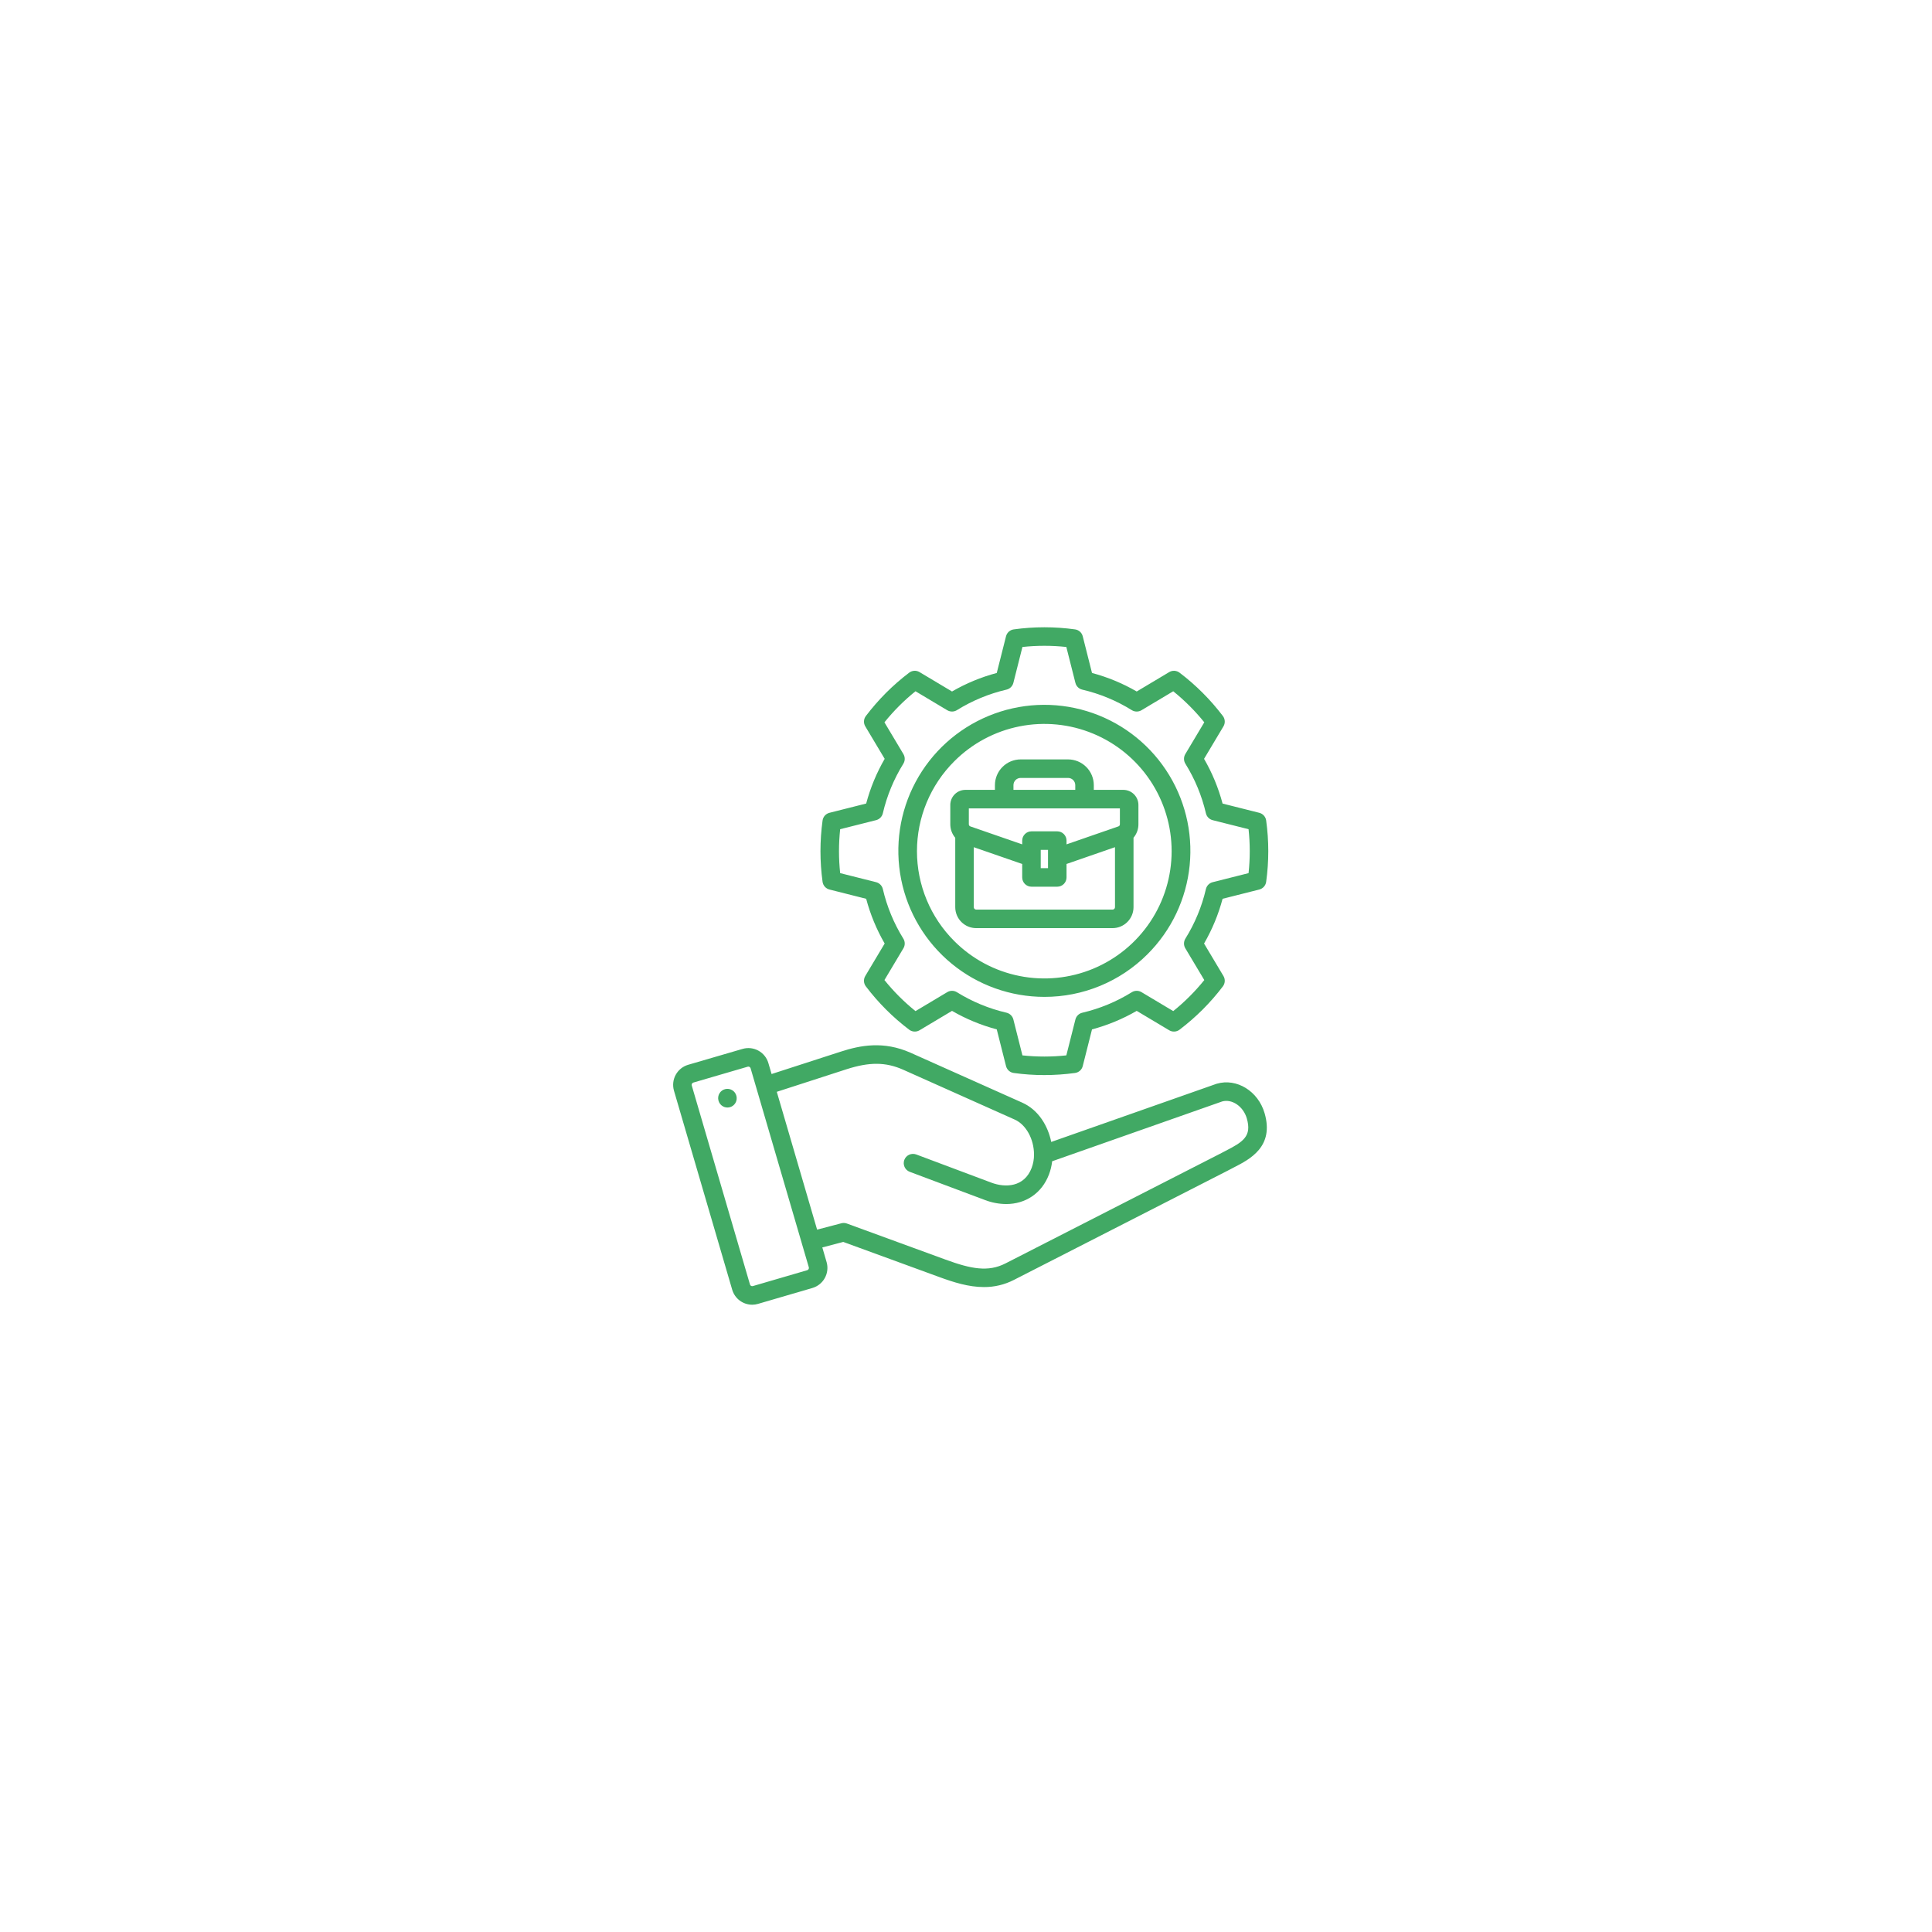 <svg width="154" height="154" viewBox="0 0 154 154" fill="none" xmlns="http://www.w3.org/2000/svg">
<g filter="url(#filter0_d_22_46)">
<rect x="29" y="23" width="90" height="90" rx="45" fill="white"/>
<path d="M72.768 63.311C72.768 63.754 72.944 64.178 73.257 64.492C73.57 64.805 73.994 64.981 74.436 64.982H85.306C85.749 64.982 86.174 64.806 86.487 64.492C86.801 64.179 86.977 63.754 86.978 63.311V57.775C87.233 57.474 87.372 57.09 87.369 56.695V55.161C87.368 54.843 87.241 54.537 87.015 54.312C86.789 54.086 86.483 53.96 86.164 53.96H83.812V53.583C83.811 53.039 83.595 52.518 83.21 52.134C82.826 51.749 82.305 51.533 81.761 51.532H77.982C77.438 51.533 76.917 51.749 76.533 52.134C76.148 52.518 75.932 53.039 75.931 53.583V53.96H73.578C73.259 53.96 72.953 54.086 72.727 54.312C72.501 54.537 72.374 54.843 72.373 55.161V56.695C72.371 57.092 72.511 57.477 72.768 57.779L72.768 63.311ZM85.501 63.311C85.501 63.363 85.48 63.412 85.444 63.449C85.407 63.485 85.358 63.505 85.306 63.505H74.436C74.386 63.504 74.337 63.483 74.301 63.447C74.266 63.411 74.246 63.362 74.245 63.311V58.531L78.105 59.867V60.94C78.105 61.136 78.183 61.324 78.321 61.462C78.459 61.601 78.647 61.679 78.843 61.679H80.9C81.095 61.679 81.283 61.601 81.422 61.462C81.56 61.324 81.638 61.136 81.638 60.94V59.867L85.5 58.529L85.501 63.311ZM79.582 60.202V58.743H80.162V60.202H79.582ZM77.408 53.583C77.408 53.431 77.469 53.285 77.576 53.177C77.684 53.07 77.83 53.009 77.982 53.009H81.761C81.913 53.009 82.059 53.07 82.167 53.177C82.274 53.285 82.335 53.431 82.335 53.583V53.96H77.408V53.583ZM73.851 55.437H85.892V56.695C85.894 56.736 85.882 56.776 85.859 56.809C85.835 56.842 85.801 56.865 85.762 56.876L81.638 58.304V58.005C81.638 57.809 81.561 57.621 81.422 57.483C81.284 57.344 81.096 57.266 80.9 57.266H78.844C78.648 57.266 78.46 57.344 78.322 57.483C78.183 57.621 78.105 57.809 78.105 58.005V58.304L73.981 56.876C73.942 56.865 73.908 56.841 73.884 56.808C73.861 56.775 73.849 56.736 73.851 56.695L73.851 55.437ZM62.742 61.904L65.668 62.643C65.999 63.891 66.495 65.09 67.142 66.208L65.596 68.798C65.521 68.925 65.485 69.071 65.493 69.218C65.501 69.366 65.553 69.507 65.643 69.624C66.63 70.927 67.792 72.089 69.095 73.076C69.212 73.166 69.354 73.218 69.501 73.226C69.648 73.235 69.794 73.199 69.921 73.123L72.511 71.577C73.629 72.224 74.828 72.72 76.076 73.051L76.815 75.977C76.851 76.119 76.928 76.248 77.038 76.346C77.147 76.444 77.284 76.507 77.429 76.527C78.236 76.639 79.049 76.695 79.864 76.694C80.684 76.694 81.503 76.638 82.315 76.527C82.461 76.507 82.598 76.444 82.708 76.346C82.818 76.248 82.895 76.119 82.931 75.976L83.669 73.053C84.916 72.72 86.115 72.224 87.232 71.577L89.822 73.123C89.948 73.199 90.095 73.235 90.242 73.226C90.389 73.218 90.531 73.166 90.648 73.076C91.298 72.582 91.914 72.045 92.492 71.469C93.07 70.891 93.608 70.274 94.102 69.623C94.19 69.505 94.242 69.364 94.25 69.218C94.258 69.071 94.222 68.925 94.147 68.799L92.601 66.209C93.249 65.091 93.745 63.892 94.077 62.643L97.001 61.905C97.143 61.869 97.272 61.791 97.37 61.682C97.468 61.572 97.531 61.436 97.551 61.291C97.776 59.669 97.776 58.025 97.551 56.403C97.531 56.257 97.468 56.121 97.37 56.011C97.271 55.902 97.143 55.824 97 55.788L94.077 55.053C93.745 53.804 93.249 52.605 92.601 51.487L94.147 48.898C94.222 48.772 94.258 48.626 94.25 48.479C94.242 48.332 94.19 48.191 94.101 48.073C93.112 46.77 91.95 45.607 90.646 44.618C90.529 44.53 90.388 44.478 90.241 44.47C90.094 44.462 89.948 44.497 89.822 44.573L87.233 46.119C86.115 45.471 84.917 44.975 83.669 44.642L82.931 41.72C82.895 41.577 82.818 41.448 82.708 41.35C82.599 41.252 82.462 41.189 82.317 41.169C80.695 40.944 79.051 40.944 77.429 41.169C77.284 41.189 77.148 41.252 77.038 41.35C76.929 41.448 76.851 41.576 76.815 41.719L76.077 44.642C74.828 44.974 73.629 45.471 72.51 46.119L69.921 44.573C69.795 44.497 69.649 44.461 69.502 44.469C69.355 44.478 69.214 44.529 69.097 44.618C68.446 45.112 67.829 45.65 67.251 46.227C66.675 46.806 66.138 47.422 65.644 48.072C65.554 48.189 65.502 48.33 65.494 48.478C65.485 48.625 65.521 48.771 65.597 48.898L67.143 51.487C66.496 52.605 66 53.803 65.668 55.05L62.743 55.788C62.6 55.824 62.472 55.901 62.373 56.011C62.275 56.12 62.212 56.257 62.192 56.403C61.969 58.024 61.969 59.668 62.192 61.289C62.212 61.434 62.275 61.571 62.373 61.681C62.471 61.79 62.6 61.868 62.742 61.904ZM63.595 57.096L66.459 56.374C66.59 56.34 66.71 56.272 66.805 56.175C66.9 56.078 66.966 55.957 66.997 55.825C67.322 54.429 67.874 53.095 68.63 51.877C68.701 51.762 68.74 51.629 68.741 51.494C68.742 51.358 68.706 51.225 68.637 51.109L67.124 48.576C67.858 47.664 68.687 46.834 69.599 46.1L72.132 47.613C72.249 47.682 72.382 47.718 72.518 47.717C72.654 47.716 72.786 47.677 72.901 47.606C74.12 46.848 75.455 46.295 76.853 45.97C76.985 45.939 77.106 45.872 77.203 45.777C77.299 45.682 77.368 45.562 77.401 45.431L78.123 42.571C79.286 42.446 80.459 42.446 81.623 42.571L82.346 45.433C82.379 45.564 82.447 45.684 82.544 45.779C82.64 45.873 82.761 45.94 82.893 45.971C84.29 46.297 85.624 46.849 86.842 47.607C86.957 47.678 87.09 47.717 87.225 47.718C87.361 47.719 87.494 47.683 87.611 47.614L90.144 46.101C91.055 46.835 91.885 47.665 92.619 48.575L91.106 51.109C91.037 51.225 91 51.358 91.002 51.494C91.003 51.63 91.041 51.762 91.113 51.877C91.871 53.096 92.424 54.431 92.749 55.829C92.78 55.961 92.847 56.082 92.942 56.178C93.037 56.275 93.157 56.343 93.288 56.376L96.148 57.096C96.274 58.26 96.274 59.433 96.148 60.597L93.288 61.319C93.156 61.352 93.037 61.42 92.942 61.517C92.847 61.613 92.78 61.734 92.749 61.866C92.424 63.264 91.871 64.599 91.113 65.818C91.041 65.933 91.003 66.066 91.002 66.201C91 66.337 91.037 66.47 91.106 66.587L92.62 69.121C91.885 70.032 91.055 70.861 90.144 71.595L87.611 70.082C87.494 70.013 87.361 69.977 87.226 69.978C87.09 69.979 86.958 70.017 86.843 70.089C85.624 70.845 84.29 71.398 82.893 71.725C82.761 71.756 82.64 71.823 82.544 71.918C82.447 72.013 82.379 72.132 82.346 72.263L81.623 75.124C80.46 75.249 79.286 75.249 78.123 75.125L77.401 72.262C77.368 72.13 77.299 72.01 77.202 71.915C77.105 71.82 76.984 71.753 76.852 71.722C75.454 71.398 74.119 70.846 72.9 70.089C72.785 70.018 72.653 69.979 72.517 69.978C72.382 69.977 72.249 70.013 72.132 70.083L69.599 71.596C68.688 70.862 67.858 70.032 67.124 69.12L68.637 66.587C68.706 66.47 68.743 66.337 68.741 66.202C68.74 66.066 68.702 65.934 68.63 65.819C67.873 64.6 67.322 63.265 66.997 61.868C66.966 61.735 66.9 61.614 66.804 61.517C66.709 61.42 66.589 61.351 66.457 61.318L63.595 60.597C63.47 59.434 63.47 58.26 63.595 57.096ZM93.618 77.383C93.605 77.386 93.592 77.391 93.579 77.395L80.419 82.025C80.161 80.761 79.418 79.477 78.107 78.891L69.215 74.918C67.041 73.951 65.177 74.329 63.641 74.827L58.128 76.611L57.871 75.733C57.747 75.312 57.461 74.957 57.075 74.746C56.689 74.535 56.236 74.486 55.814 74.609L51.473 75.876L51.47 75.877C51.05 76.002 50.696 76.289 50.485 76.674C50.275 77.06 50.225 77.512 50.346 77.934L54.99 93.808C55.092 94.151 55.301 94.453 55.588 94.668C55.875 94.882 56.223 94.999 56.581 95C56.739 95 56.896 94.977 57.047 94.932L61.386 93.664C61.808 93.538 62.163 93.252 62.374 92.866C62.585 92.48 62.636 92.026 62.514 91.604L62.172 90.433L63.841 89.994L71.49 92.791C72.638 93.211 73.832 93.592 75.052 93.592C75.885 93.598 76.706 93.402 77.446 93.021L94.462 84.325L94.48 84.315C94.632 84.232 94.793 84.15 94.963 84.063C96.255 83.403 98.209 82.404 97.424 79.726C96.911 77.972 95.204 76.921 93.618 77.383ZM60.971 92.247L56.63 93.515C56.584 93.527 56.535 93.52 56.494 93.497C56.452 93.474 56.421 93.436 56.407 93.391L51.764 77.521C51.752 77.474 51.758 77.425 51.782 77.382C51.805 77.34 51.843 77.308 51.889 77.293L56.231 76.025C56.253 76.019 56.276 76.017 56.299 76.019C56.322 76.022 56.345 76.029 56.365 76.041C56.408 76.064 56.44 76.103 56.454 76.149L60.535 90.096C60.535 90.097 60.535 90.098 60.535 90.1C60.537 90.104 60.538 90.108 60.539 90.113L61.096 92.015C61.109 92.062 61.104 92.113 61.08 92.156C61.057 92.2 61.018 92.232 60.971 92.247ZM94.29 82.749C94.122 82.834 93.949 82.923 93.781 83.014L76.773 91.706C75.389 92.414 74.026 92.146 71.996 91.404L64.131 88.528C63.989 88.476 63.836 88.469 63.69 88.507L61.757 89.015L58.543 78.029L64.096 76.232C65.921 75.641 67.23 75.651 68.614 76.266L77.505 80.24C78.41 80.644 79.044 81.792 79.047 83.031C79.049 83.392 78.986 83.751 78.859 84.09C78.274 85.632 76.764 85.689 75.647 85.269L69.659 83.023C69.476 82.955 69.272 82.962 69.094 83.043C68.916 83.124 68.777 83.272 68.708 83.456C68.64 83.639 68.647 83.842 68.728 84.02C68.809 84.199 68.957 84.338 69.141 84.406L75.128 86.651C75.669 86.86 76.244 86.97 76.824 86.975C78.367 86.975 79.667 86.124 80.24 84.614C80.367 84.276 80.452 83.924 80.493 83.564L94.047 78.796C94.834 78.579 95.728 79.191 96.006 80.141C96.427 81.579 95.707 82.024 94.29 82.748V82.749ZM79.872 70.461C81.397 70.464 82.909 70.165 84.319 69.583C85.729 69 87.01 68.144 88.089 67.065C89.996 65.164 91.186 62.659 91.453 59.979C91.721 57.298 91.051 54.608 89.557 52.367C88.063 50.125 85.838 48.471 83.261 47.687C80.684 46.902 77.915 47.036 75.426 48.065C72.936 49.094 70.881 50.954 69.609 53.329C68.338 55.704 67.93 58.446 68.455 61.088C68.979 63.73 70.404 66.109 72.486 67.818C74.567 69.527 77.178 70.461 79.871 70.461H79.872ZM72.698 51.675C74.117 50.256 75.925 49.29 77.892 48.899C79.86 48.507 81.9 48.708 83.753 49.476C85.607 50.244 87.191 51.544 88.306 53.212C89.421 54.88 90.016 56.842 90.016 58.848C90.016 60.854 89.421 62.816 88.306 64.484C87.191 66.152 85.607 67.452 83.753 68.22C81.9 68.988 79.86 69.189 77.892 68.797C75.925 68.406 74.117 67.44 72.698 66.021C71.753 65.081 71.003 63.963 70.491 62.732C69.979 61.501 69.716 60.181 69.716 58.848C69.716 57.515 69.979 56.195 70.491 54.964C71.003 53.733 71.753 52.615 72.698 51.675ZM55.327 78.365C55.35 78.46 55.354 78.557 55.34 78.653C55.325 78.749 55.292 78.841 55.242 78.924C55.192 79.007 55.126 79.08 55.048 79.137C54.97 79.195 54.882 79.237 54.787 79.26C54.693 79.283 54.596 79.288 54.5 79.273C54.404 79.259 54.312 79.226 54.228 79.175C54.145 79.126 54.073 79.059 54.016 78.981C53.958 78.903 53.916 78.815 53.893 78.721L53.89 78.709C53.843 78.519 53.873 78.317 53.974 78.15C54.075 77.982 54.239 77.861 54.429 77.814C54.619 77.767 54.82 77.797 54.988 77.898C55.156 78 55.276 78.163 55.324 78.353L55.327 78.365Z" fill="#41A964"/>
</g>
<defs>
<filter id="filter0_d_22_46" x="0.875" y="0.5" width="153" height="153" filterUnits="userSpaceOnUse" color-interpolation-filters="sRGB">
<feFlood flood-opacity="0" result="BackgroundImageFix"/>
<feColorMatrix in="SourceAlpha" type="matrix" values="0 0 0 0 0 0 0 0 0 0 0 0 0 0 0 0 0 0 127 0" result="hardAlpha"/>
<feOffset dx="3.375" dy="9"/>
<feGaussianBlur stdDeviation="15.75"/>
<feComposite in2="hardAlpha" operator="out"/>
<feColorMatrix type="matrix" values="0 0 0 0 0 0 0 0 0 0 0 0 0 0 0 0 0 0 0.25 0"/>
<feBlend mode="normal" in2="BackgroundImageFix" result="effect1_dropShadow_22_46"/>
<feBlend mode="normal" in="SourceGraphic" in2="effect1_dropShadow_22_46" result="shape"/>
</filter>
</defs>
</svg>
